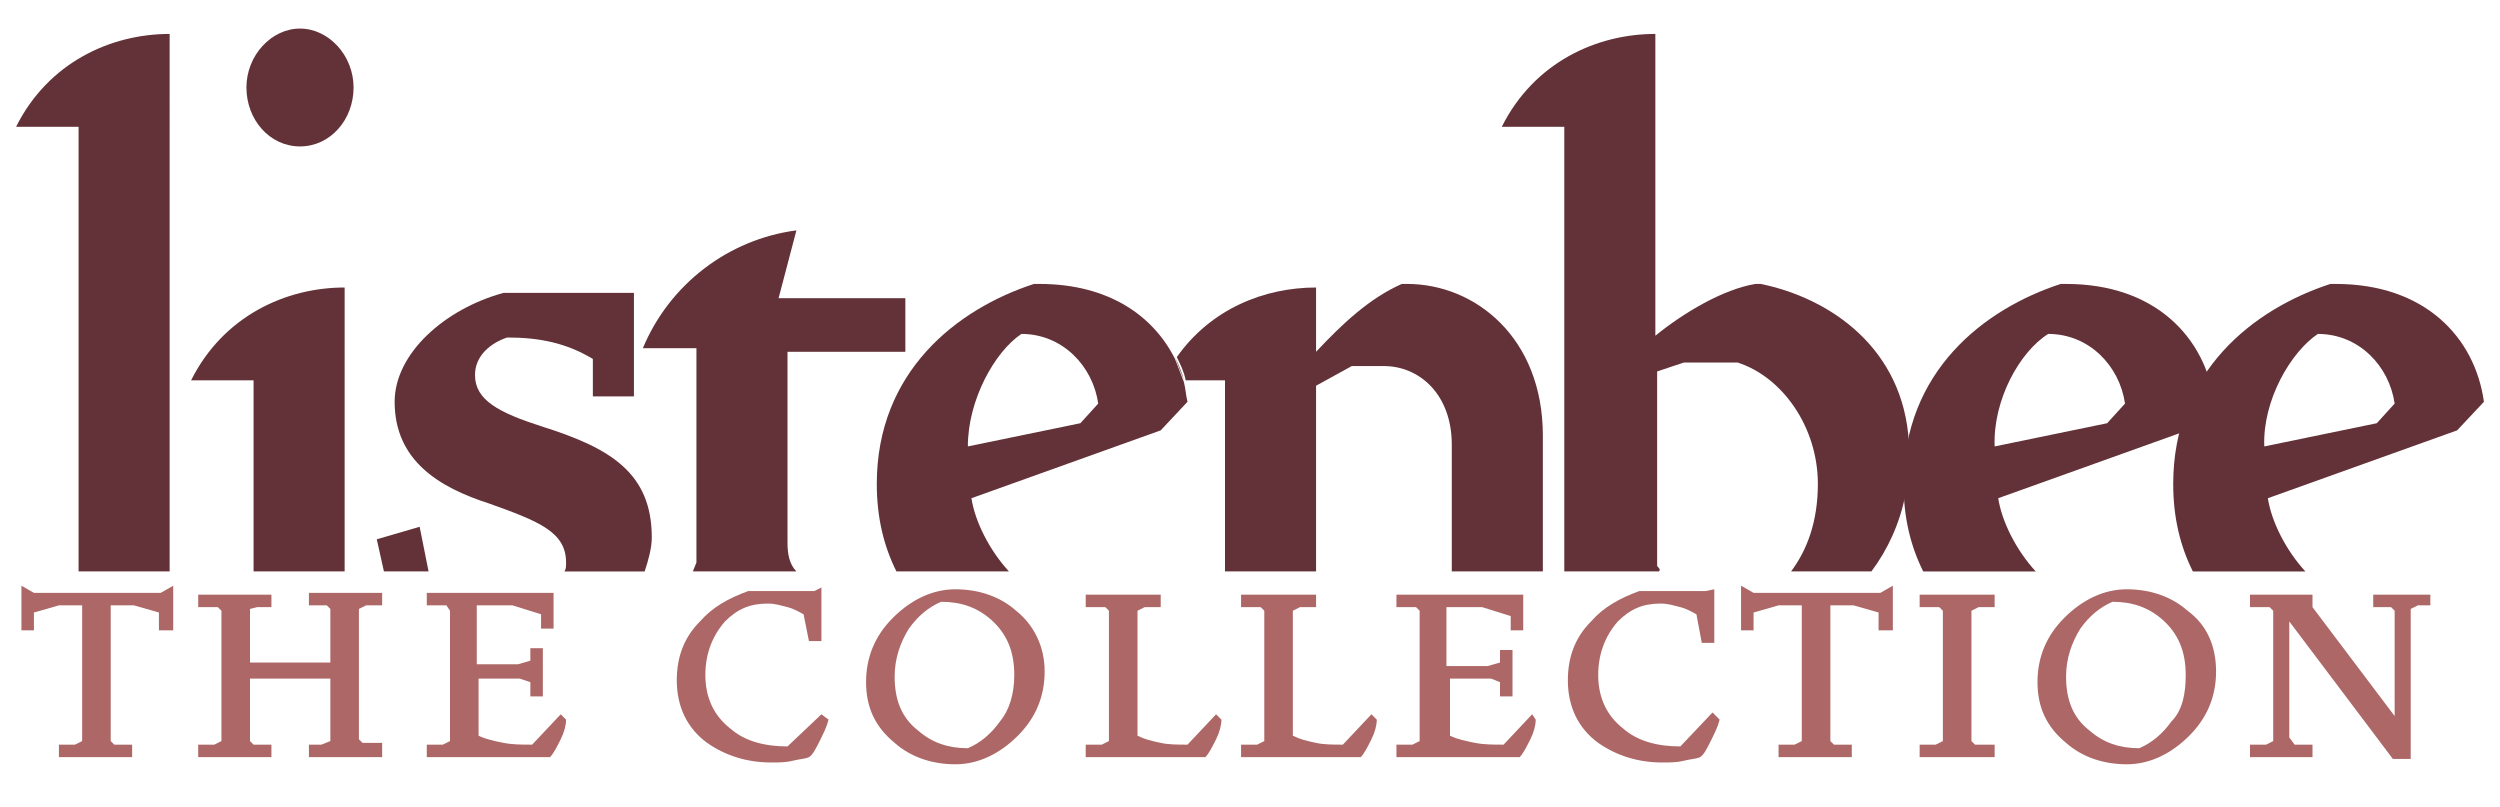 <?xml version="1.0" encoding="utf-8"?>
<!-- Generator: Adobe Illustrator 24.3.0, SVG Export Plug-In . SVG Version: 6.00 Build 0)  -->
<svg version="1.1" id="Layer_1" xmlns="http://www.w3.org/2000/svg" xmlns:xlink="http://www.w3.org/1999/xlink" x="0px" y="0px"
	 viewBox="0 0 140 45.2" style="enable-background:new 0 0 140 45.2;" xml:space="preserve">
<style type="text/css">
	.st0{fill:#AC6766;}
	.st1{fill:#633238;}
</style>
<g>
	<path class="st0" d="M9.6,35.3H8.9v-1l-1.4-0.4H6.2v7.6l0.2,0.2h1v0.7H3.3v-0.7h0.9l0.4-0.2v-7.6H3.3l-1.4,0.4v1H1.2v-2.5l0.7,0.4
		h7.1l0.7-0.4V35.3z"/>
	<path class="st0" d="M21.4,42.4h-4.1v-0.7H18l0.5-0.2V38H14v3.5l0.2,0.2h1v0.7h-4.1v-0.7H12l0.4-0.2v-7.3l-0.2-0.2h-1.1v-0.7h4.1
		v0.7h-0.8L14,34.1v3h4.5v-3l-0.2-0.2h-1v-0.7h4.1v0.7h-0.9l-0.4,0.2v7.3l0.2,0.2h1.1V42.4z"/>
	<path class="st0" d="M31.7,40.3c0,0.3-0.1,0.7-0.3,1.1c-0.2,0.4-0.4,0.8-0.6,1h-6.9v-0.7h0.9l0.4-0.2v-7.3L25,33.9h-1.1v-0.7H31v2
		h-0.7v-0.8l-1.6-0.5h-2v3.3h2.3l0.7-0.2v-0.7h0.7V39h-0.7v-0.8L29.1,38h-2.3v3.2c0.4,0.2,0.9,0.3,1.4,0.4c0.5,0.1,1,0.1,1.6,0.1
		l1.6-1.7L31.7,40.3z"/>
	<path class="st0" d="M46.4,40.3c-0.1,0.4-0.3,0.8-0.5,1.2c-0.2,0.4-0.4,0.8-0.6,0.9c-0.2,0.1-0.5,0.1-0.9,0.2
		c-0.4,0.1-0.8,0.1-1.2,0.1c-1.4,0-2.6-0.4-3.6-1.1c-1.1-0.8-1.7-2-1.7-3.5c0-1.3,0.4-2.4,1.3-3.3c0.7-0.8,1.6-1.3,2.7-1.7h3.7
		l0.4-0.2v3h-0.7l-0.3-1.5c-0.2-0.1-0.5-0.3-0.9-0.4s-0.7-0.2-1.1-0.2c-1,0-1.7,0.3-2.4,1c-0.7,0.8-1.1,1.8-1.1,3
		c0,1.3,0.5,2.3,1.4,3c0.8,0.7,1.9,1,3.2,1L46,40L46.4,40.3z"/>
	<path class="st0" d="M58.5,37.6c0,1.4-0.5,2.6-1.5,3.6c-1,1-2.2,1.6-3.5,1.6c-1.3,0-2.5-0.4-3.4-1.2c-1.1-0.9-1.6-2-1.6-3.4
		c0-1.4,0.5-2.6,1.5-3.6c1-1,2.2-1.6,3.5-1.6c1.3,0,2.5,0.4,3.4,1.2C57.9,35,58.5,36.2,58.5,37.6z M56.8,37.8c0-1.3-0.4-2.3-1.3-3.1
		c-0.8-0.7-1.7-1-2.8-1c-0.7,0.3-1.3,0.8-1.8,1.5c-0.5,0.8-0.8,1.7-0.8,2.7c0,1.3,0.4,2.3,1.3,3c0.8,0.7,1.7,1,2.8,1
		c0.7-0.3,1.3-0.8,1.8-1.5C56.5,39.8,56.8,38.9,56.8,37.8z"/>
	<path class="st0" d="M68.4,40.3c0,0.3-0.1,0.7-0.3,1.1c-0.2,0.4-0.4,0.8-0.6,1h-6.7v-0.7h0.9l0.4-0.2v-7.3l-0.2-0.2h-1.1v-0.7h4.2
		v0.7h-0.9l-0.4,0.2v7c0.4,0.2,0.8,0.3,1.3,0.4c0.4,0.1,1,0.1,1.5,0.1l1.6-1.7L68.4,40.3z"/>
	<path class="st0" d="M77.1,40.3c0,0.3-0.1,0.7-0.3,1.1c-0.2,0.4-0.4,0.8-0.6,1h-6.7v-0.7h0.9l0.4-0.2v-7.3l-0.2-0.2h-1.1v-0.7h4.2
		v0.7h-0.9l-0.4,0.2v7c0.4,0.2,0.8,0.3,1.3,0.4c0.4,0.1,1,0.1,1.5,0.1l1.6-1.7L77.1,40.3z"/>
	<path class="st0" d="M86,40.3c0,0.3-0.1,0.7-0.3,1.1c-0.2,0.4-0.4,0.8-0.6,1h-6.9v-0.7h0.9l0.4-0.2v-7.3l-0.2-0.2h-1.1v-0.7h7.1v2
		h-0.7v-0.8l-1.6-0.5h-2v3.3h2.3l0.7-0.2v-0.7h0.7V39h-0.7v-0.8L83.5,38h-2.3v3.2c0.4,0.2,0.9,0.3,1.4,0.4c0.5,0.1,1,0.1,1.6,0.1
		l1.6-1.7L86,40.3z"/>
	<path class="st0" d="M96.3,40.3c-0.1,0.4-0.3,0.8-0.5,1.2c-0.2,0.4-0.4,0.8-0.6,0.9c-0.2,0.1-0.5,0.1-0.9,0.2
		c-0.4,0.1-0.8,0.1-1.2,0.1c-1.4,0-2.6-0.4-3.6-1.1c-1.1-0.8-1.7-2-1.7-3.5c0-1.3,0.4-2.4,1.3-3.3c0.7-0.8,1.6-1.3,2.7-1.7h3.7
		L96,33v3h-0.7L95,34.4c-0.2-0.1-0.5-0.3-0.9-0.4c-0.4-0.1-0.7-0.2-1.1-0.2c-1,0-1.7,0.3-2.4,1c-0.7,0.8-1.1,1.8-1.1,3
		c0,1.3,0.5,2.3,1.4,3c0.8,0.7,1.9,1,3.2,1l1.8-1.9L96.3,40.3z"/>
	<path class="st0" d="M105.9,35.3h-0.7v-1l-1.4-0.4h-1.3v7.6l0.2,0.2h1v0.7h-4.1v-0.7h0.9l0.4-0.2v-7.6h-1.3l-1.4,0.4v1h-0.7v-2.5
		l0.7,0.4h7.1l0.7-0.4V35.3z"/>
	<path class="st0" d="M111.7,42.4h-4.2v-0.7h0.9l0.4-0.2v-7.3l-0.2-0.2h-1.1v-0.7h4.2v0.7h-0.9l-0.4,0.2v7.3l0.2,0.2h1.1V42.4z"/>
	<path class="st0" d="M124.1,37.6c0,1.4-0.5,2.6-1.5,3.6c-1,1-2.2,1.6-3.5,1.6c-1.3,0-2.5-0.4-3.4-1.2c-1.1-0.9-1.6-2-1.6-3.4
		c0-1.4,0.5-2.6,1.5-3.6c1-1,2.2-1.6,3.5-1.6c1.3,0,2.5,0.4,3.4,1.2C123.6,35,124.1,36.2,124.1,37.6z M122.4,37.8
		c0-1.3-0.4-2.3-1.3-3.1c-0.8-0.7-1.7-1-2.8-1c-0.7,0.3-1.3,0.8-1.8,1.5c-0.5,0.8-0.8,1.7-0.8,2.7c0,1.3,0.4,2.3,1.3,3
		c0.8,0.7,1.7,1,2.8,1c0.7-0.3,1.3-0.8,1.8-1.5C122.2,39.8,122.4,38.9,122.4,37.8z"/>
	<path class="st0" d="M136.1,33.9h-0.7l-0.4,0.2v8.4h-1l-5.8-7.7v6.5l0.3,0.4h1v0.7H126v-0.7h0.9l0.4-0.2v-7.3l-0.2-0.2H126v-0.7
		h3.5l0,0.7l4.6,6.1v-5.9l-0.2-0.2h-1v-0.7h3.2V33.9z"/>
</g>
<path class="st1" d="M9.5,1.9c-3.3,0-6.8,1.6-8.6,5.2h3.5V32h5.1V1.9z"/>
<path class="st1" d="M19.3,16.1c-3.3,0-6.8,1.6-8.6,5.2h3.5V32h5.1V16.1z"/>
<path class="st1" d="M16.8,8.2c1.7,0,3-1.5,3-3.3c0-1.8-1.4-3.3-3-3.3s-3,1.5-3,3.3C13.8,6.7,15.1,8.2,16.8,8.2"/>
<polygon class="st1" points="23.5,29.5 21.1,30.2 21.5,32 24,32 "/>
<path class="st1" d="M36.5,30.1c0-3.6-2.3-5-6.1-6.2c-2.5-0.8-3.8-1.5-3.8-2.9c0-1.1,0.9-1.8,1.8-2.1c1.8,0,3.3,0.3,4.8,1.2v2.1h2.3
	v-5.8h-7.3c-3.3,0.9-6.1,3.4-6.1,6.1c0,3.3,2.5,4.8,5.3,5.7c2.8,1,4.3,1.6,4.3,3.3c0,0.2,0,0.4-0.1,0.5h4.5
	C36.3,31.4,36.5,30.7,36.5,30.1"/>
<path class="st1" d="M44.1,30.4V19.7h6.6v-3h-7.1l1-3.8c-3.8,0.5-7.1,3-8.6,6.6h3v12L38.8,32h5.8C44.2,31.6,44.1,31,44.1,30.4"/>
<path class="st1" d="M65.8,20.1c-1.2-2.4-3.7-4.2-7.6-4.2h-0.3c-4.3,1.4-8.8,4.9-8.8,11.2c0,1.9,0.4,3.5,1.1,4.9h6.3
	c-1.1-1.2-1.9-2.8-2.1-4.1L65,24.1l1.5-1.6c-0.1-0.4-0.1-0.7-0.2-1.1 M57.2,18.7c2.3,0,4,1.8,4.3,3.9l-1,1.1L54.2,25
	C54.2,22.4,55.7,19.7,57.2,18.7"/>
<path class="st1" d="M68.6,21.3V32h5.1V21.6l2-1.1h1.8c2,0,3.8,1.6,3.8,4.4V32h5.1v-7.6c0-5.5-3.8-8.5-7.6-8.5h-0.3
	c-1.8,0.8-3.3,2.2-4.8,3.8v-3.6c-2.9,0-5.9,1.2-7.8,3.9c0.2,0.4,0.4,0.8,0.5,1.3H68.6z"/>
<path class="st1" d="M66.3,21.3c-0.1-0.4-0.3-0.9-0.5-1.3"/>
<path class="st1" d="M92.8,31.7V20.8l1.5-0.5h3c2.5,0.8,4.5,3.6,4.5,6.8c0,2.1-0.6,3.7-1.5,4.9h4.5c0.9-1.2,1.6-2.7,1.9-4.3
	c0-0.2,0-0.4,0-0.6c0-0.8,0.1-1.6,0.2-2.3c-0.3-5.3-4.4-8.1-8.3-8.9h-0.3c-1.8,0.3-4,1.6-5.6,2.9V1.9c-3.3,0-6.8,1.6-8.6,5.2h3.5V32
	h5.3C93,31.9,92.9,31.8,92.8,31.7"/>
<path class="st1" d="M127,27.9l10.6-3.8l1.5-1.6c-0.5-3.6-3.3-6.6-8.3-6.6h-0.3c-4.3,1.4-8.8,4.9-8.8,11.2c0,1.9,0.4,3.5,1.1,4.9
	h6.3C128,30.8,127.2,29.2,127,27.9 M129.8,18.7c2.3,0,4,1.8,4.3,3.9l-1,1.1l-6.3,1.3C126.7,22.4,128.3,19.7,129.8,18.7"/>
<path class="st1" d="M111.9,27.9l10.6-3.8l1.5-1.6c-0.5-3.6-3.3-6.6-8.3-6.6h-0.3c-4.3,1.4-8.8,4.9-8.8,11.2c0,1.9,0.4,3.5,1.1,4.9
	h6.3C112.9,30.8,112.1,29.2,111.9,27.9 M114.7,18.7c2.3,0,4,1.8,4.3,3.9l-1,1.1l-6.3,1.3C111.6,22.4,113.1,19.7,114.7,18.7"/>
</svg>
